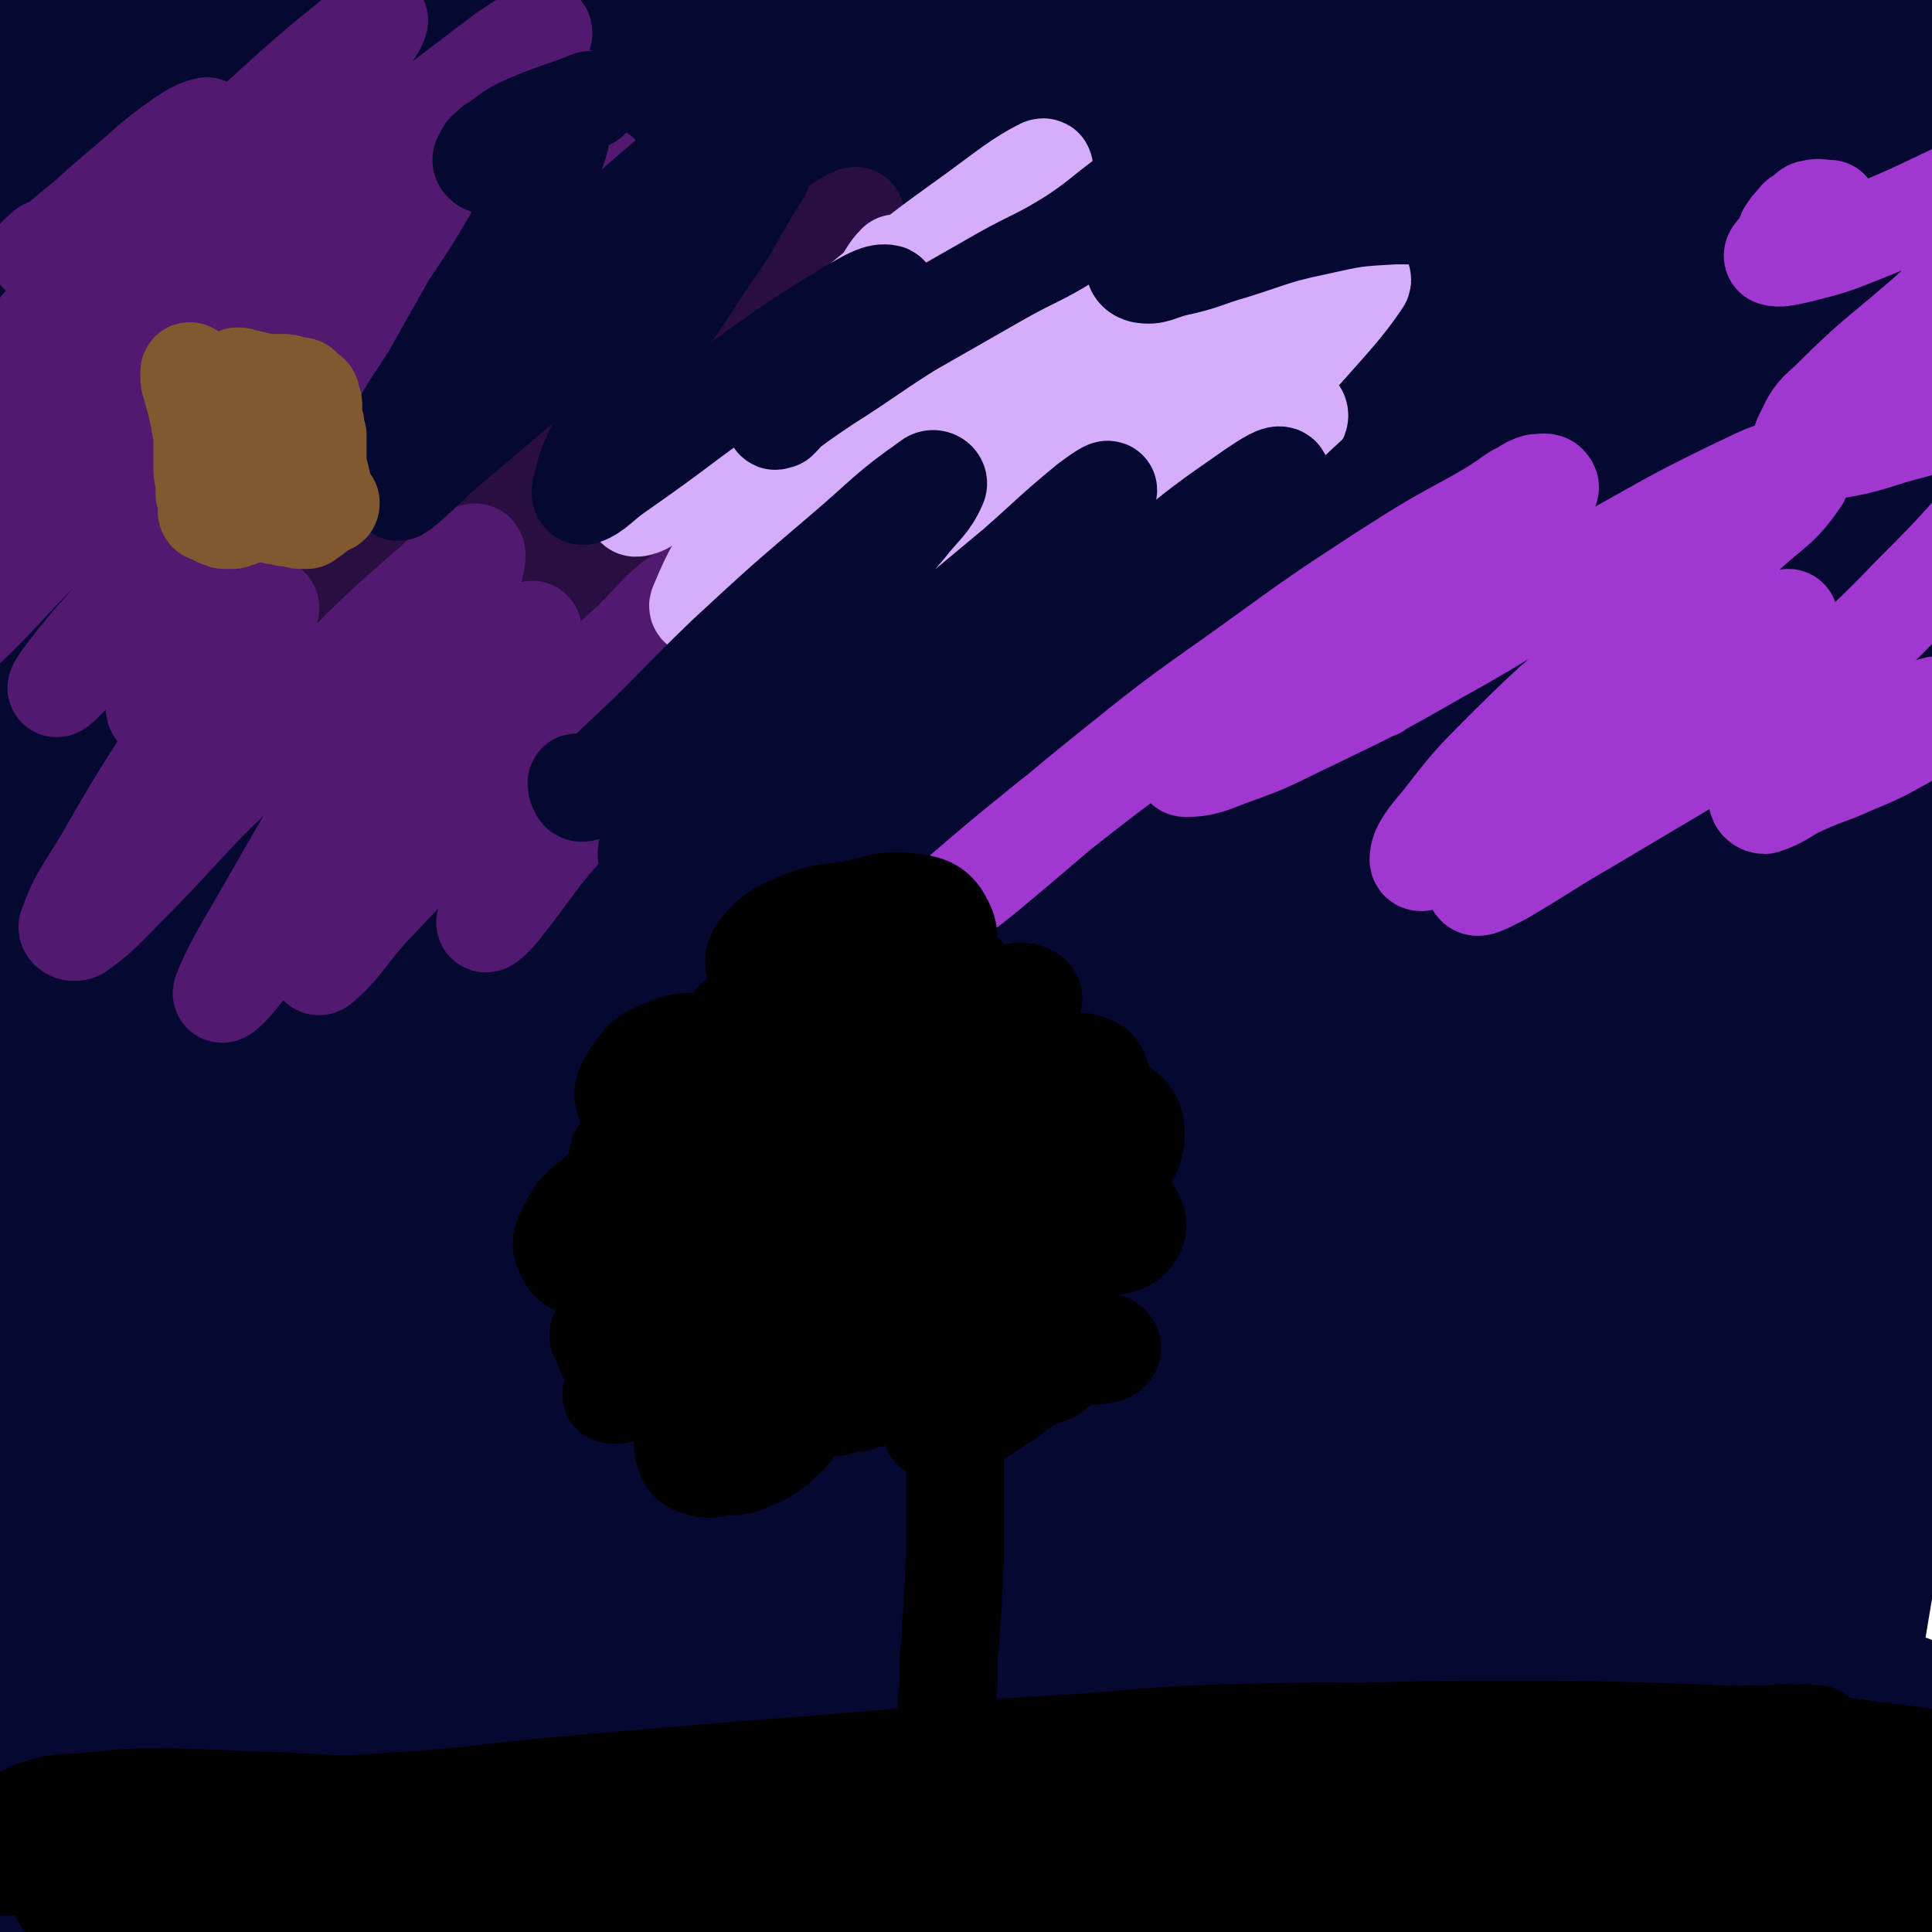 <svg viewBox='0 0 888 888' version='1.1' xmlns='http://www.w3.org/2000/svg' xmlns:xlink='http://www.w3.org/1999/xlink'><g fill='none' stroke='#050831' stroke-width='45' stroke-linecap='round' stroke-linejoin='round'><path d='M235,153c0,0 0,-1 -1,-1 -2,0 -3,1 -5,3 -6,3 -6,3 -11,7 -10,9 -10,9 -19,20 -13,14 -13,14 -25,29 -12,13 -12,13 -24,26 -11,14 -11,14 -22,28 -9,11 -9,11 -17,23 -5,7 -6,6 -10,13 -2,4 -3,6 -2,8 0,1 3,0 4,-1 17,-10 16,-11 32,-23 30,-22 30,-22 60,-45 49,-37 49,-38 99,-74 40,-30 41,-30 83,-58 26,-18 26,-18 53,-34 17,-10 17,-11 34,-19 3,-1 8,-1 7,1 -12,13 -17,15 -33,30 -53,46 -54,45 -105,91 -50,45 -50,44 -98,91 -37,37 -36,38 -71,76 -23,24 -23,24 -45,48 -13,15 -12,16 -25,31 -4,4 -4,4 -9,9 0,1 -1,1 -1,2 0,0 1,-1 1,-2 17,-14 17,-14 34,-29 38,-31 38,-32 76,-63 51,-42 51,-43 103,-84 30,-24 30,-24 61,-47 19,-16 19,-16 38,-31 13,-10 13,-10 25,-21 8,-6 8,-6 14,-13 2,-1 4,-4 2,-3 -12,7 -15,10 -29,20 -36,24 -38,22 -72,48 -64,50 -66,49 -126,105 -61,58 -65,56 -116,123 -65,86 -74,98 -116,182 -4,10 16,14 24,6 120,-115 112,-130 233,-250 65,-66 66,-67 139,-123 113,-85 116,-81 233,-160 9,-6 19,-13 21,-9 2,4 -3,15 -13,24 -46,39 -50,36 -100,72 -59,42 -61,39 -118,84 -74,58 -76,57 -145,121 -59,55 -61,54 -113,117 -67,81 -65,83 -124,171 -8,12 -17,32 -10,27 28,-21 40,-40 79,-80 50,-51 49,-52 101,-101 64,-62 64,-62 130,-121 59,-53 60,-53 121,-104 60,-50 60,-49 122,-98 46,-38 47,-37 93,-74 24,-19 24,-18 47,-37 8,-7 14,-12 16,-14 1,-1 -5,5 -10,9 -16,13 -16,14 -32,26 -52,39 -54,37 -105,77 -56,44 -56,44 -109,91 -57,51 -59,50 -111,107 -46,50 -43,52 -84,106 -39,51 -43,49 -75,105 -30,51 -27,53 -49,108 -2,5 -3,13 0,12 12,-7 16,-14 30,-29 36,-39 36,-39 72,-78 52,-59 51,-60 104,-118 62,-67 62,-67 126,-131 56,-56 56,-57 114,-110 71,-64 72,-62 145,-123 3,-3 9,-8 7,-6 -5,5 -10,11 -21,20 -31,25 -31,24 -63,48 -57,42 -60,38 -115,84 -70,59 -69,60 -133,125 -69,70 -71,69 -131,146 -45,58 -44,60 -80,123 -29,50 -42,78 -51,105 -3,10 15,-14 27,-30 46,-60 45,-60 88,-121 49,-68 45,-71 96,-137 54,-69 53,-70 114,-132 107,-110 108,-111 222,-213 17,-15 26,-20 41,-21 6,-1 6,11 1,18 -29,37 -34,36 -69,70 -49,49 -51,46 -99,96 -53,54 -53,54 -101,110 -47,54 -48,53 -90,111 -27,37 -26,39 -48,79 -15,27 -15,27 -26,55 -4,9 -4,14 -2,19 1,3 5,-1 9,-5 28,-32 28,-32 54,-67 42,-57 41,-57 82,-115 44,-61 43,-62 86,-123 47,-66 48,-66 96,-132 21,-28 30,-30 41,-57 3,-7 -7,-15 -13,-11 -33,20 -34,29 -66,58 -77,72 -81,68 -152,145 -71,75 -75,74 -132,160 -50,76 -64,122 -82,164 -7,14 17,-26 33,-53 37,-66 33,-69 72,-134 48,-81 47,-82 101,-158 43,-61 45,-59 93,-116 32,-39 46,-52 65,-77 5,-5 -8,8 -16,16 -28,27 -28,27 -55,55 -52,56 -54,55 -103,114 -47,56 -47,57 -89,117 -39,57 -39,57 -74,117 -33,56 -34,57 -62,116 -14,31 -15,37 -24,65 0,2 4,-2 6,-6 14,-32 13,-32 26,-66 22,-59 21,-60 43,-119 21,-61 20,-61 43,-121 19,-49 19,-49 41,-98 17,-37 17,-37 35,-74 14,-26 13,-27 29,-51 3,-5 9,-10 9,-8 0,3 -6,8 -11,16 -9,15 -8,16 -18,30 -29,44 -30,44 -59,88 -34,51 -34,51 -67,103 -30,47 -29,48 -60,95 -17,27 -18,26 -35,53 -18,28 -16,29 -35,57 -8,12 -10,20 -18,24 -3,1 -3,-7 -4,-15 -3,-16 -5,-16 -4,-32 0,-38 1,-38 5,-76 7,-55 7,-56 17,-110 11,-63 11,-63 26,-124 12,-52 15,-51 29,-102 9,-34 10,-34 17,-67 4,-20 5,-24 5,-40 0,-3 -3,0 -5,3 -4,7 -3,8 -6,16 -10,34 -10,34 -19,68 -15,53 -17,53 -29,107 -14,62 -15,62 -24,125 -7,57 -5,57 -8,115 -3,42 -3,42 -4,84 -1,30 0,30 -2,59 -1,8 -1,11 -5,16 -2,2 -6,1 -8,-1 -6,-9 -6,-11 -10,-22 -15,-55 -16,-55 -27,-111 -14,-68 -16,-68 -21,-137 -5,-71 -1,-71 1,-142 1,-47 2,-47 6,-94 2,-26 3,-26 6,-52 2,-13 2,-13 5,-26 0,-1 1,-2 1,-3 0,0 0,2 0,3 0,17 0,17 0,34 -1,35 0,35 -2,69 -3,53 -4,53 -6,106 -3,39 -3,39 -4,79 -1,31 -1,31 0,61 0,13 1,13 2,27 0,6 1,9 1,13 0,1 0,-2 0,-4 -2,-29 -3,-29 -4,-59 -3,-51 -4,-51 -5,-102 -2,-62 -1,-62 0,-124 1,-43 1,-43 5,-85 2,-23 2,-23 7,-46 2,-10 1,-13 5,-20 1,-1 5,0 6,3 4,11 4,13 6,26 5,52 5,53 8,105 4,66 3,66 6,132 4,68 3,68 7,136 2,46 2,46 5,91 2,24 4,25 4,49 0,2 -3,3 -4,2 -5,-15 -5,-17 -8,-34 -9,-50 -12,-50 -16,-101 -7,-90 -7,-90 -6,-180 0,-69 0,-70 8,-139 6,-42 9,-52 20,-84 1,-5 3,5 4,11 2,32 1,33 1,65 -2,64 -2,64 -5,127 -5,85 -8,85 -11,169 -2,51 0,51 1,103 1,21 2,27 2,42 0,2 -1,-4 -1,-8 -2,-39 -3,-39 -4,-78 -1,-79 -5,-79 1,-158 6,-88 10,-88 22,-176 7,-47 8,-47 17,-94 2,-12 3,-20 5,-25 1,-2 0,6 -1,12 -3,30 -2,30 -6,59 -8,69 -10,69 -17,137 -8,71 -8,71 -12,142 -5,68 -6,68 -6,136 -1,26 1,26 3,52 2,11 3,20 5,21 1,1 0,-8 0,-16 2,-58 1,-59 3,-117 3,-76 1,-76 8,-152 7,-73 8,-73 21,-146 7,-45 9,-45 19,-89 5,-25 7,-37 12,-49 2,-4 2,9 3,18 1,19 1,19 0,38 -2,46 -2,46 -7,92 -7,73 -10,73 -18,146 -7,62 -6,63 -11,125 -2,24 -1,24 -3,48 -1,11 -2,19 -4,23 -2,2 -3,-5 -3,-11 -4,-45 -6,-45 -5,-90 2,-69 1,-69 10,-137 10,-73 11,-73 27,-144 7,-29 9,-29 18,-57 5,-16 6,-26 11,-31 3,-2 3,8 4,17 1,22 1,22 0,45 -3,48 -3,48 -9,96 -10,75 -13,74 -22,150 -9,75 -10,75 -15,151 -3,52 -2,52 -1,104 0,20 3,44 4,40 2,-7 1,-31 3,-62 7,-92 4,-92 16,-184 12,-91 12,-91 32,-181 18,-77 30,-124 44,-152 6,-12 0,35 -5,70 -9,63 -12,63 -23,126 -12,74 -13,74 -23,148 -9,67 -9,67 -14,134 -2,27 -1,58 0,55 0,-4 0,-35 3,-69 8,-79 5,-79 19,-157 16,-90 19,-90 40,-179 18,-73 18,-73 40,-145 2,-7 8,-18 8,-12 -4,27 -7,39 -16,77 -23,93 -27,92 -48,186 -17,79 -17,79 -29,159 -10,71 -9,71 -16,142 -2,30 -1,39 -1,60 0,4 1,-5 1,-10 1,-46 -2,-47 1,-92 6,-98 4,-98 18,-195 12,-75 13,-75 33,-148 20,-74 26,-91 48,-146 3,-8 4,10 2,20 -11,84 -12,84 -27,168 -12,71 -15,71 -28,142 -10,61 -11,61 -18,122 -5,45 -7,79 -6,91 0,7 4,-27 8,-53 12,-70 6,-71 25,-139 23,-86 27,-85 58,-168 26,-72 23,-74 56,-144 11,-24 26,-42 32,-42 5,0 -2,22 -9,42 -24,74 -27,74 -52,148 -28,83 -30,83 -55,167 -22,72 -23,72 -40,146 -9,40 -7,41 -13,82 -1,13 -3,29 -3,27 1,-4 3,-19 7,-38 17,-80 15,-81 36,-161 22,-86 22,-86 51,-171 28,-80 29,-80 63,-157 38,-85 45,-94 82,-167 3,-5 -1,6 -3,12 -29,74 -31,74 -60,148 -33,85 -36,84 -65,170 -26,77 -26,77 -45,155 -20,83 -16,84 -32,168 -1,3 -1,8 0,5 24,-114 17,-121 49,-238 25,-90 24,-92 65,-176 50,-103 56,-106 116,-199 3,-4 10,1 9,6 -12,66 -14,69 -34,137 -27,86 -33,84 -60,171 -23,75 -22,76 -40,153 -9,40 -8,41 -13,82 -1,13 -1,27 2,27 3,-1 5,-14 9,-29 15,-57 10,-59 27,-115 30,-96 30,-97 67,-190 28,-68 30,-67 62,-133 14,-30 14,-30 30,-58 3,-4 8,-10 7,-7 -6,19 -9,26 -19,50 -26,61 -29,59 -54,120 -32,76 -33,76 -61,154 -26,72 -24,73 -46,147 -9,32 -15,55 -17,65 -2,6 4,-16 9,-33 17,-61 16,-61 35,-122 25,-80 21,-81 52,-158 28,-71 33,-69 68,-136 15,-31 16,-31 32,-60 8,-14 17,-33 17,-28 1,8 -6,27 -14,53 -16,48 -17,48 -34,95 -26,76 -28,75 -53,151 -21,64 -20,64 -39,128 -9,31 -8,31 -16,62 -3,11 -5,20 -6,21 0,1 1,-9 3,-18 8,-41 5,-42 17,-82 27,-88 28,-88 62,-173 31,-79 28,-81 67,-155 39,-73 42,-74 88,-141 3,-3 10,-3 10,0 0,17 -4,21 -10,40 -14,45 -14,45 -30,89 -26,68 -29,67 -55,136 -22,60 -21,60 -42,121 -14,40 -15,39 -27,80 -10,29 -13,37 -17,59 -1,4 5,-3 7,-7 4,-9 1,-11 6,-20 22,-51 22,-51 47,-102 36,-72 36,-72 74,-143 35,-65 34,-66 72,-129 10,-17 11,-18 24,-32 2,-2 7,-4 7,-2 -5,18 -8,22 -18,42 -38,77 -40,76 -78,153 -46,95 -52,93 -90,191 -37,94 -39,95 -61,194 -17,77 -25,177 -19,157 11,-32 20,-132 52,-261 24,-102 21,-104 60,-200 46,-114 51,-115 110,-222 4,-8 19,-14 17,-7 -16,57 -24,69 -52,136 -24,59 -27,58 -53,116 -27,59 -29,58 -52,118 -16,42 -14,43 -26,86 -11,37 -12,36 -21,74 -3,14 -2,15 -3,29 0,2 1,4 1,3 3,-6 3,-9 5,-17 8,-34 6,-35 16,-68 24,-77 24,-77 54,-152 28,-71 28,-71 62,-139 34,-67 36,-66 75,-130 20,-34 20,-36 43,-66 4,-4 13,-8 12,-3 -7,26 -13,32 -29,63 -35,65 -39,63 -72,129 -39,79 -39,79 -73,160 -31,74 -33,73 -57,149 -20,60 -18,61 -31,122 -7,32 -9,39 -10,65 -1,3 4,-3 6,-7 10,-35 8,-36 16,-72 17,-69 15,-69 35,-137 24,-80 23,-81 54,-158 29,-71 32,-70 67,-139 30,-60 29,-61 63,-119 14,-24 17,-22 33,-43 6,-8 9,-15 12,-16 2,0 1,7 -1,13 -12,30 -12,30 -26,59 -26,55 -27,55 -54,110 -32,66 -35,65 -64,132 -32,75 -30,76 -56,153 -21,61 -22,61 -37,123 -10,41 -12,65 -13,84 0,7 6,-16 11,-32 16,-55 14,-56 31,-111 28,-85 26,-86 59,-168 34,-85 33,-85 76,-166 30,-58 32,-57 70,-111 30,-43 46,-64 65,-82 7,-7 -5,16 -13,32 -13,31 -14,31 -29,61 -28,56 -30,55 -57,111 -36,71 -37,71 -68,143 -25,56 -24,56 -44,114 -15,43 -14,44 -27,88 -6,22 -6,24 -10,45 0,2 3,3 4,1 6,-23 4,-25 11,-49 16,-56 15,-57 33,-112 23,-69 22,-70 49,-137 30,-73 31,-73 67,-144 29,-58 29,-58 62,-113 10,-18 12,-17 24,-33 0,0 0,1 0,1 -5,12 -5,13 -11,25 -27,48 -29,47 -55,95 -35,66 -37,65 -68,133 -35,76 -37,76 -64,155 -23,71 -21,72 -36,146 -11,53 -9,54 -14,108 -2,22 -4,38 0,44 2,4 8,-11 12,-23 10,-39 7,-39 15,-78 15,-69 12,-70 31,-137 19,-72 21,-71 46,-141 27,-76 25,-77 59,-150 26,-55 28,-55 60,-106 18,-30 20,-29 41,-57 9,-12 13,-19 20,-23 3,-1 2,6 0,12 -3,14 -3,14 -9,28 -17,37 -16,38 -36,73 -34,64 -37,62 -72,126 -33,62 -34,62 -63,127 -27,60 -29,60 -50,123 -25,74 -23,78 -42,150 0,2 3,0 4,-2 5,-14 5,-14 8,-29 12,-46 9,-46 22,-91 20,-69 19,-70 44,-137 27,-70 27,-70 61,-137 34,-69 33,-70 74,-134 23,-37 26,-35 54,-68 20,-24 20,-24 42,-46 6,-6 13,-12 14,-9 0,7 -6,15 -13,28 -17,33 -17,34 -34,66 -36,65 -38,64 -73,130 -34,63 -34,63 -64,129 -26,57 -28,57 -48,117 -25,73 -23,74 -43,149 -2,7 -2,18 0,15 3,-9 5,-19 10,-38 15,-46 14,-47 30,-93 23,-67 19,-69 48,-133 32,-72 36,-71 75,-140 33,-58 30,-60 68,-114 19,-28 28,-35 46,-50 3,-4 0,7 -2,13 -18,39 -19,38 -39,76 -34,65 -35,64 -68,129 -37,74 -40,73 -72,149 -32,76 -31,77 -55,155 -15,46 -12,47 -22,95 -2,8 -4,21 -2,17 6,-9 10,-22 17,-45 18,-60 15,-61 34,-120 23,-74 21,-75 49,-147 28,-73 28,-74 63,-143 27,-53 27,-53 60,-102 14,-20 27,-35 34,-36 4,0 -4,17 -11,33 -31,62 -34,61 -65,123 -32,64 -32,64 -60,129 -18,41 -17,41 -31,83 -9,27 -9,27 -16,54 -1,4 0,10 1,8 5,-11 5,-17 12,-33 16,-43 15,-43 34,-85 25,-58 24,-59 53,-116 27,-55 29,-54 59,-108 18,-32 19,-31 38,-62 13,-21 22,-38 26,-42 3,-2 -5,15 -12,29 -12,24 -12,24 -25,48 -36,64 -38,63 -72,128 -35,69 -37,68 -67,139 -23,56 -23,56 -39,114 -9,31 -13,61 -10,63 3,2 11,-27 22,-55 23,-61 22,-61 47,-122 28,-68 27,-69 59,-136 32,-66 31,-67 67,-130 17,-29 19,-28 40,-55 7,-10 14,-20 15,-18 2,2 -4,14 -10,27 -16,37 -16,37 -34,74 -33,66 -37,64 -68,131 -33,70 -33,71 -61,143 -20,51 -21,51 -36,104 -9,29 -12,52 -11,59 0,5 6,-17 13,-34 18,-52 17,-53 37,-104 28,-70 27,-70 58,-138 27,-60 28,-59 58,-117 14,-28 15,-28 31,-55 7,-11 16,-29 14,-22 -8,22 -17,40 -35,79 -28,61 -29,60 -58,121 -31,67 -33,66 -61,135 -17,41 -13,43 -28,85 -9,25 -18,51 -18,50 -1,-2 8,-28 16,-56 19,-58 15,-59 38,-115 26,-62 29,-61 60,-120 24,-45 24,-46 50,-89 14,-22 16,-29 32,-41 4,-3 9,5 7,12 -3,20 -8,21 -17,41 -28,61 -30,60 -58,121 -24,53 -24,53 -46,107 -20,48 -22,48 -38,97 -4,15 -2,16 -3,32 0,3 -1,8 0,6 5,-10 5,-15 11,-29 11,-29 10,-29 22,-57 16,-37 16,-37 33,-73 14,-29 14,-29 29,-58 10,-22 10,-22 22,-43 7,-13 7,-14 15,-25 1,-1 2,1 1,2 0,7 -1,7 -3,14 -6,18 -7,18 -14,36 -16,41 -16,41 -31,81 -14,36 -15,35 -27,71 -7,23 -7,23 -13,47 -2,12 -4,13 -4,24 0,1 3,2 4,0 8,-14 7,-15 14,-31 11,-24 11,-24 22,-48 13,-30 13,-30 27,-60 11,-23 11,-22 23,-45 7,-13 6,-14 14,-26 1,-2 4,-3 4,-1 -2,9 -5,11 -10,23 -7,18 -7,18 -14,37 -10,23 -10,23 -19,47 -6,17 -6,17 -13,35 -3,6 -4,9 -6,13 -1,1 0,-1 1,-3 1,-3 0,-3 1,-6 4,-11 5,-11 8,-22 5,-21 6,-21 8,-42 3,-20 3,-20 3,-41 0,-14 -1,-14 -3,-29 -3,-17 -4,-17 -7,-34 -3,-18 -3,-18 -7,-35 -4,-19 -5,-18 -8,-37 -4,-18 -4,-18 -6,-37 -3,-20 -4,-20 -5,-40 -1,-22 0,-22 1,-43 1,-24 1,-24 5,-47 3,-22 4,-22 9,-45 5,-20 6,-20 12,-41 5,-18 4,-18 9,-35 5,-18 5,-18 11,-34 6,-16 7,-16 13,-32 6,-13 8,-13 12,-26 1,-5 0,-7 -2,-12 -1,-2 -3,-3 -5,-2 -6,1 -6,4 -12,7 -16,8 -15,9 -32,16 -24,11 -25,10 -50,19 -36,14 -36,14 -71,29 -36,15 -36,15 -72,31 -33,16 -34,15 -66,32 -21,12 -21,13 -41,26 -11,8 -11,7 -21,16 -3,3 -7,6 -5,7 2,0 6,-3 12,-6 12,-5 12,-6 24,-11 30,-11 30,-11 60,-22 42,-15 42,-15 84,-30 41,-14 41,-14 81,-28 34,-13 34,-13 68,-25 25,-10 26,-8 50,-19 8,-4 17,-9 15,-10 -3,-2 -12,3 -24,5 -32,4 -32,4 -63,7 -86,6 -86,3 -171,9 -89,7 -90,5 -178,17 -80,11 -80,13 -159,28 -71,15 -70,17 -141,32 -52,11 -67,17 -104,20 -7,0 8,-8 16,-14 19,-15 17,-19 39,-29 57,-27 58,-28 118,-47 68,-21 69,-20 138,-34 71,-14 71,-15 143,-23 45,-5 45,-1 90,-3 32,-2 32,-2 64,-3 9,-1 10,0 19,-2 1,0 3,-1 2,-2 -3,-1 -5,0 -9,0 -14,1 -14,3 -27,4 -32,0 -32,-1 -64,-3 -60,-2 -60,-5 -120,-6 -74,-1 -74,-1 -148,3 -75,4 -75,4 -149,13 -72,9 -72,8 -142,24 -72,16 -72,21 -141,42 -1,0 0,0 1,0 11,-2 11,-3 22,-5 37,-9 37,-10 74,-16 77,-13 77,-13 154,-23 78,-10 78,-11 156,-18 89,-7 89,-10 178,-10 163,0 163,-1 326,10 61,3 104,11 122,18 10,3 -33,3 -66,1 -57,-5 -56,-8 -113,-15 -69,-9 -69,-10 -139,-18 -61,-7 -61,-8 -123,-13 -65,-5 -65,-8 -130,-8 -113,1 -113,2 -226,11 -29,2 -29,6 -58,13 -16,4 -31,7 -33,8 -1,0 13,-4 26,-6 37,-5 37,-5 74,-9 64,-7 64,-8 128,-14 81,-7 81,-7 161,-13 82,-6 82,-8 163,-11 65,-2 65,-1 129,0 71,0 71,1 143,2 1,0 3,-1 3,-1 0,0 -2,0 -3,1 -9,0 -9,1 -17,1 -59,-1 -59,-1 -117,-2 -81,-1 -81,-1 -162,-1 -92,0 -92,-3 -184,0 -84,3 -85,0 -168,11 -123,16 -123,21 -245,44 -35,6 -38,11 -70,16 -3,0 -3,-6 0,-7 25,-9 27,-9 55,-14 66,-11 66,-10 132,-20 72,-10 72,-11 144,-18 85,-8 85,-8 170,-12 74,-3 74,-1 147,0 123,0 123,2 246,3 21,0 22,0 42,-3 6,-1 12,-4 10,-5 -4,-2 -11,0 -22,0 -34,-1 -34,-1 -67,-2 -58,-3 -58,-4 -116,-5 -56,-2 -56,-1 -113,-1 -70,0 -70,0 -140,0 -63,0 -63,0 -127,1 -67,1 -67,1 -134,4 -48,3 -48,1 -95,8 -35,4 -35,6 -70,14 -33,8 -33,7 -65,17 -14,4 -14,5 -27,11 -6,2 -11,5 -12,6 -1,1 4,-2 9,-3 13,-2 13,-2 26,-4 28,-4 28,-5 56,-7 56,-6 56,-6 113,-9 53,-3 53,-3 107,-4 55,0 55,0 110,2 64,2 64,2 128,6 57,4 57,5 114,9 39,3 40,2 78,5 33,3 33,4 65,8 13,2 21,2 26,4 2,0 -6,0 -12,0 -16,-1 -16,-1 -32,-2 -57,-6 -57,-7 -114,-13 -65,-6 -65,-7 -131,-12 -70,-4 -70,-5 -139,-6 -71,-1 -71,-2 -142,2 -91,6 -91,8 -183,17 -19,2 -19,3 -38,7 -3,0 -7,3 -5,3 12,1 17,-1 33,0 42,1 42,1 84,2 66,2 66,3 131,3 82,1 82,-1 164,-2 88,-1 88,-2 176,-1 81,1 81,-1 162,4 98,7 98,10 195,21 9,1 19,3 17,4 -3,2 -14,2 -28,2 -49,0 -49,-4 -98,-3 -89,1 -89,0 -179,5 -90,5 -91,4 -181,16 -80,10 -80,9 -159,28 -94,23 -101,29 -186,54 -3,1 5,0 9,-1 35,-11 35,-13 71,-24 82,-25 81,-29 165,-47 98,-22 98,-20 198,-34 111,-14 111,-20 222,-22 118,-2 119,5 237,14 3,1 8,4 5,4 -117,5 -123,-2 -244,6 -101,6 -102,6 -202,22 -86,15 -86,16 -169,39 -82,23 -102,34 -162,55 -9,3 12,-3 24,-7 41,-12 40,-14 81,-24 93,-25 93,-27 187,-45 82,-17 82,-18 166,-26 86,-8 87,-8 173,-7 86,1 97,5 170,12 6,0 -6,1 -12,2 -25,1 -25,1 -50,0 -61,-1 -61,-4 -122,-4 -56,0 -56,1 -113,4 -29,1 -29,2 -57,3 -9,1 -16,2 -19,0 -1,-2 5,-6 10,-9 24,-12 24,-14 50,-21 57,-16 58,-14 117,-25 41,-7 41,-6 83,-11 35,-5 39,-3 70,-8 2,0 -1,-2 -3,-2 -7,-1 -7,1 -14,1 -29,-1 -29,-2 -58,-3 -63,-1 -63,-5 -126,-1 -31,1 -31,4 -61,10 -16,4 -16,4 -31,9 -2,0 -3,3 -2,3 7,-2 9,-4 18,-6 35,-5 35,-5 71,-7 41,-2 41,-2 82,-1 33,0 33,0 66,3 27,2 39,3 54,8 4,1 -8,3 -16,5 -18,3 -18,3 -36,5 -26,2 -26,1 -52,4 -23,2 -23,2 -47,5 -12,2 -17,2 -24,5 -2,2 2,4 6,5 12,4 13,3 25,5 23,4 23,5 47,8 28,4 28,4 57,7 20,1 20,3 39,2 4,-1 10,-4 7,-5 -22,-6 -29,-5 -58,-10 -50,-8 -50,-10 -101,-15 -42,-4 -43,-3 -85,-3 -30,0 -30,0 -60,3 -16,2 -25,4 -33,6 -3,1 6,2 12,2 21,0 21,-1 42,-1 48,0 48,0 95,2 39,2 39,2 78,6 29,2 29,2 58,6 16,2 20,0 31,6 3,1 1,5 -1,8 -4,5 -6,4 -12,8 -11,8 -11,8 -23,15 -15,8 -16,7 -30,17 -15,9 -17,8 -28,21 -8,8 -9,9 -12,20 -2,9 -2,11 1,19 5,11 8,10 17,18 9,9 10,8 20,15 8,7 9,6 16,14 3,3 2,4 4,8 1,2 1,4 2,4 0,0 0,-1 0,-2 -1,-6 -1,-6 -1,-12 0,-8 0,-8 1,-16 1,-18 1,-18 4,-35 3,-18 4,-18 9,-35 4,-14 4,-15 10,-28 3,-5 4,-5 9,-9 2,-2 3,-3 5,-2 1,1 0,3 0,6 1,8 0,8 0,17 0,13 1,13 0,26 -1,23 -1,23 -3,47 -2,27 -2,27 -4,54 -3,29 -3,29 -5,58 -1,25 -2,25 -3,51 -1,22 -1,22 -2,44 0,19 0,19 1,38 0,12 0,12 0,23 0,6 0,7 0,13 0,0 0,-1 0,-1 -1,-3 -1,-3 -1,-6 -1,-5 -2,-5 -3,-10 -4,-13 -4,-13 -8,-26 -5,-18 -5,-18 -9,-37 -5,-21 -5,-22 -7,-44 -2,-24 -2,-24 -1,-48 1,-21 2,-21 4,-42 1,-15 1,-15 2,-30 1,-9 2,-9 1,-17 -1,-6 -1,-6 -3,-12 -1,-2 -1,-3 -2,-4 0,-1 -1,-1 -1,0 -1,0 0,0 0,1 2,6 2,6 5,12 6,16 6,16 12,31 10,29 13,28 20,57 9,36 7,36 12,73 4,33 4,34 4,67 0,35 -1,35 -4,69 -3,33 -4,33 -9,65 -4,31 -4,31 -10,62 -5,28 -5,27 -10,55 -4,24 -4,24 -8,48 -3,19 -3,19 -5,38 -1,16 0,16 0,31 -1,11 -1,11 0,22 0,6 0,7 2,13 0,0 1,0 1,0 1,-1 1,-1 2,-2 2,-2 2,-2 3,-4 3,-4 3,-4 5,-9 3,-7 4,-7 7,-15 5,-12 5,-11 8,-24 4,-12 4,-12 5,-24 0,-10 2,-13 -3,-19 -4,-6 -7,-5 -16,-7 -9,-2 -9,-2 -18,-2 -9,0 -9,1 -18,2 -9,1 -9,1 -18,2 -15,1 -15,0 -30,1 -23,1 -23,0 -46,2 -25,2 -25,2 -49,6 -27,5 -27,6 -53,11 -31,6 -31,7 -62,13 -23,4 -23,5 -46,7 -25,3 -25,2 -50,4 -30,3 -30,4 -60,5 -29,2 -29,1 -57,2 -26,1 -26,0 -52,1 -25,1 -25,2 -51,1 -24,0 -25,1 -49,-3 -24,-4 -25,-4 -47,-13 -24,-10 -24,-12 -46,-26 -23,-14 -23,-14 -45,-30 -22,-15 -21,-16 -43,-30 -18,-12 -19,-11 -38,-20 -13,-7 -13,-7 -26,-12 -3,-1 -4,-1 -6,-1 -1,0 -1,1 0,2 4,1 4,1 8,2 10,1 10,2 20,2 15,-1 16,-1 31,-4 20,-4 21,-3 41,-11 24,-10 24,-10 46,-24 18,-12 19,-12 34,-28 13,-13 14,-13 22,-29 3,-6 2,-8 0,-15 0,-3 -3,-5 -5,-3 -7,4 -7,7 -13,15 -13,21 -13,22 -25,43 -26,45 -26,44 -50,90 -27,49 -25,50 -51,100 -13,25 -12,26 -28,50 -6,10 -8,13 -18,16 -6,2 -7,-3 -15,-5 -7,-2 -9,2 -14,-2 -8,-7 -9,-9 -11,-20 -4,-30 -3,-31 -1,-62 2,-43 2,-43 10,-86 7,-40 8,-40 18,-80 9,-34 9,-34 21,-67 8,-23 8,-25 20,-45 3,-5 7,-8 11,-7 3,2 3,6 3,12 0,16 -1,16 -4,32 -7,39 -8,39 -15,78 -7,42 -7,42 -13,84 -5,42 -7,42 -10,83 -2,26 0,27 0,53 0,13 -1,13 1,26 0,2 1,2 3,2 2,0 3,-1 5,-3 2,-2 3,-2 4,-5 3,-14 2,-15 3,-30 3,-25 3,-25 6,-51 3,-33 2,-33 7,-67 4,-31 4,-31 11,-62 4,-21 5,-21 11,-41 2,-9 4,-17 6,-16 1,0 0,9 0,17 -1,19 -1,19 -2,38 -3,46 -3,46 -6,92 -3,49 -3,49 -5,99 -1,16 -4,22 -1,33 0,3 4,-2 7,-5 5,-5 6,-5 7,-12 6,-27 4,-28 8,-55 4,-37 3,-37 7,-73 3,-35 2,-35 6,-70 2,-18 1,-18 5,-36 1,-8 2,-12 4,-15 1,-2 2,2 2,6 -1,17 -3,17 -4,34 -2,27 -2,27 -4,54 -4,42 -4,42 -8,85 -3,32 -3,32 -5,64 -1,12 -4,17 -2,24 0,2 2,-3 4,-6 2,-2 4,-1 5,-4 6,-16 5,-17 8,-35 11,-59 9,-59 19,-117 8,-47 9,-47 18,-93 5,-28 5,-28 11,-56 0,-1 1,-4 1,-3 -1,5 -2,8 -4,15 -6,28 -7,28 -12,56 -14,69 -14,69 -25,138 -7,44 -7,58 -10,88 '/><path d='M103,879c0,0 -1,-1 -1,-1 1,-15 1,-15 3,-30 5,-49 3,-50 10,-99 8,-51 9,-51 20,-102 6,-29 6,-29 15,-56 2,-6 5,-11 7,-9 2,3 0,9 -1,18 -1,16 -1,16 -4,32 -5,28 -6,28 -10,57 -7,48 -7,48 -13,96 -7,57 -8,71 -13,115 '/><path d='M95,882c0,0 -1,-1 -1,-1 -1,-3 0,-3 0,-6 -1,-30 -1,-30 -2,-59 0,-27 0,-27 -2,-55 -1,-16 -2,-27 -4,-32 -1,-3 -1,8 -2,15 -2,13 -2,13 -4,26 -3,27 -3,27 -6,53 -3,25 -3,25 -6,49 -1,13 -3,17 -2,25 1,3 3,-3 6,-4 2,-1 3,1 5,0 4,-1 5,0 7,-3 6,-12 6,-13 10,-27 8,-24 7,-24 13,-48 6,-28 5,-28 11,-55 3,-15 2,-16 6,-31 1,-6 3,-10 4,-11 1,-1 0,3 0,7 -2,16 -3,16 -4,32 -2,23 -2,23 -4,46 -2,28 -2,28 -3,56 0,16 -1,17 1,32 0,2 1,3 3,3 2,1 3,1 5,-1 5,-4 6,-4 9,-10 8,-17 8,-17 13,-35 11,-34 10,-35 20,-70 7,-27 6,-27 13,-55 4,-15 6,-25 8,-31 1,-2 -1,7 -2,14 -3,17 -2,17 -6,35 -5,26 -6,26 -11,53 -5,28 -4,28 -9,55 -5,22 -6,22 -12,44 '/><path d='M228,659c0,0 -1,-2 -1,-1 0,3 1,4 2,8 1,6 2,6 3,12 1,6 2,6 1,12 0,6 -1,6 -2,11 -3,10 -3,10 -6,19 -4,18 -5,18 -8,37 -5,21 -4,21 -8,42 -3,23 -3,23 -7,46 -3,18 -3,18 -7,36 -2,8 -2,12 -5,17 -1,1 -3,-3 -3,-5 0,0 1,0 2,0 1,0 1,1 2,0 3,-5 3,-5 5,-10 6,-18 6,-18 10,-36 7,-31 7,-31 13,-63 6,-28 5,-28 10,-56 4,-23 3,-23 9,-45 3,-14 3,-14 8,-27 2,-7 2,-8 5,-14 1,-2 3,-3 3,-2 2,4 1,6 1,12 0,11 -1,11 -2,21 -1,19 -1,19 -4,39 -4,32 -5,32 -10,65 -5,31 -5,31 -10,63 -4,24 -4,24 -9,48 -1,3 -3,3 -3,5 0,0 1,0 2,0 1,0 2,2 3,0 4,-10 3,-12 6,-24 5,-25 5,-25 10,-51 8,-38 7,-38 15,-76 7,-32 7,-32 15,-64 5,-23 4,-23 10,-45 1,-5 2,-8 5,-9 1,0 2,3 3,7 1,11 1,11 0,23 -2,24 -3,24 -5,49 -4,32 -4,32 -8,63 -5,37 -5,37 -10,74 -4,23 -6,38 -7,45 '/><path d='M266,883c0,0 -1,0 -1,-1 1,-12 2,-12 4,-25 3,-28 3,-28 6,-56 5,-42 6,-42 11,-83 4,-34 4,-34 8,-68 2,-15 1,-15 4,-29 1,-2 3,-5 5,-4 2,2 3,5 3,10 1,13 0,13 -1,25 -2,26 -3,26 -6,52 -4,33 -5,32 -9,65 -4,35 -4,35 -8,69 -3,21 -2,21 -5,42 -1,7 -3,8 -3,14 1,1 2,0 4,-1 2,-1 3,-1 4,-3 4,-7 4,-7 6,-15 5,-18 5,-18 8,-37 6,-32 6,-32 11,-64 4,-27 4,-27 8,-55 3,-19 3,-19 7,-38 2,-12 2,-12 5,-24 1,-4 2,-9 4,-8 2,1 3,5 4,11 2,9 2,9 2,18 0,16 0,16 -1,32 -2,31 -3,31 -6,61 -3,34 -3,34 -8,67 -3,27 -5,41 -6,53 '/><path d='M327,848c0,0 -1,0 -1,-1 0,-18 1,-18 2,-36 3,-37 3,-37 6,-73 4,-44 4,-44 9,-87 3,-26 3,-26 7,-51 1,-7 3,-13 4,-14 1,-1 1,5 1,11 0,11 0,11 0,22 -1,21 -2,21 -3,41 -3,40 -3,40 -6,79 -3,38 -3,38 -6,77 -3,36 -3,36 -7,73 '/><path d='M401,553c0,0 -1,-1 -1,-1 0,0 0,1 0,2 -1,4 -1,4 -2,9 -2,6 -3,6 -4,13 -3,9 -3,9 -4,18 -1,7 -1,7 -1,14 0,7 1,7 1,14 1,7 2,7 3,15 1,9 1,9 2,19 0,13 0,13 0,26 -1,16 -1,16 -1,31 0,15 -1,15 -1,29 -1,13 0,13 -1,26 -1,10 -1,10 -2,20 0,9 0,9 -1,18 0,8 -1,8 -1,16 0,11 0,11 1,22 0,9 -1,9 0,18 0,7 0,7 1,15 0,4 0,4 1,9 0,1 0,1 1,3 0,0 0,0 0,1 0,0 0,0 0,0 0,-1 -1,-1 -1,-2 -1,-3 -1,-3 -1,-7 -1,-13 -2,-13 -2,-26 -1,-24 0,-24 0,-48 0,-27 -1,-27 0,-55 1,-29 1,-29 3,-57 3,-29 3,-29 8,-58 4,-26 4,-26 9,-52 3,-17 3,-17 7,-34 2,-11 2,-11 4,-21 0,-3 0,-6 1,-5 0,3 1,7 1,13 0,9 -1,9 -1,18 -1,15 -1,15 -2,30 -2,19 -2,19 -4,39 -3,23 -2,23 -6,46 -4,23 -4,23 -8,46 -5,23 -5,23 -10,46 -5,23 -5,23 -10,46 -6,22 -5,22 -12,44 -6,16 -5,17 -12,31 -4,8 -6,10 -11,13 -1,1 0,-2 -1,-4 0,0 0,0 0,0 1,0 1,0 1,-1 4,-4 4,-3 7,-7 6,-9 6,-9 10,-19 8,-19 7,-20 14,-40 8,-21 8,-21 15,-42 8,-22 8,-22 15,-45 7,-21 6,-21 12,-42 4,-14 4,-14 8,-29 2,-5 4,-12 3,-11 -1,2 -3,9 -6,18 -7,19 -7,19 -13,38 -10,32 -10,32 -19,64 -10,36 -10,36 -20,71 -6,22 -5,22 -12,43 -1,3 -4,6 -4,6 0,1 1,-2 3,-4 1,0 1,0 2,0 5,-1 5,-1 9,-3 7,-2 7,-1 13,-4 9,-5 10,-4 17,-11 7,-7 7,-8 12,-17 6,-9 7,-8 11,-17 4,-8 3,-9 6,-16 1,-4 1,-4 3,-7 1,-1 3,-2 3,-1 0,2 -1,3 -2,6 -3,11 -3,11 -7,22 -5,14 -5,14 -11,28 -3,9 -2,9 -6,18 -1,3 -2,5 -2,6 0,0 0,-3 1,-4 2,-1 2,0 4,-2 5,-2 5,-2 9,-5 7,-6 7,-6 12,-14 7,-9 7,-10 12,-20 4,-7 5,-7 8,-14 2,-4 2,-8 4,-10 1,0 1,3 1,5 1,5 0,5 0,10 -1,8 -1,8 -2,15 -2,11 -2,11 -5,22 -1,6 -3,6 -4,12 0,0 1,0 2,0 1,-1 1,-1 2,-2 2,-4 2,-4 3,-8 5,-15 5,-15 10,-30 7,-19 7,-19 13,-38 6,-19 5,-19 12,-39 3,-7 3,-7 6,-14 1,-1 2,-2 2,-2 0,0 -1,1 -1,2 -2,11 -1,11 -3,22 -2,22 -2,22 -5,44 -4,26 -4,26 -7,52 -1,6 -2,6 -3,13 0,1 1,1 1,1 0,1 0,0 0,-1 1,-3 2,-2 3,-5 2,-9 3,-9 5,-17 4,-18 4,-18 7,-36 3,-15 3,-15 5,-29 1,-10 1,-10 2,-19 1,-3 0,-5 2,-7 1,0 2,1 2,2 1,4 2,5 1,10 -1,13 -2,13 -4,27 -3,18 -3,18 -7,37 -3,16 -3,16 -7,33 -1,3 -2,2 -3,5 0,0 0,0 1,0 0,0 0,0 0,0 3,-2 3,-2 5,-4 5,-6 5,-6 10,-13 9,-13 8,-14 17,-27 6,-10 5,-11 12,-20 3,-4 5,-8 8,-8 2,0 2,4 2,8 0,6 0,6 -1,12 -1,10 -1,10 -3,21 -2,10 -2,10 -4,21 -1,5 -2,7 -2,11 0,1 2,0 3,0 2,-1 2,-2 5,-3 4,-2 5,0 8,-3 7,-4 7,-5 11,-12 9,-12 8,-13 15,-26 5,-10 5,-11 9,-21 2,-4 2,-5 3,-8 0,0 0,1 0,1 -1,5 -1,6 -2,11 -4,11 -4,11 -8,21 -5,13 -6,14 -10,26 '/><path d='M570,885c0,0 -1,-1 -1,-1 0,-1 1,-1 1,-2 6,-12 6,-12 12,-25 7,-15 6,-15 14,-30 7,-13 7,-14 15,-26 2,-3 2,-5 5,-6 1,0 2,2 2,3 0,6 -2,6 -3,12 -4,17 -3,18 -7,35 -4,17 -5,17 -8,34 -2,8 -3,11 -4,17 0,1 1,-1 2,-3 2,-2 3,-1 4,-4 6,-8 7,-8 11,-17 8,-14 8,-14 14,-29 7,-18 6,-18 12,-37 4,-13 3,-13 7,-27 2,-7 2,-7 4,-14 0,0 0,-2 0,-1 -2,4 -2,5 -3,11 -2,7 -1,7 -3,14 -3,13 -4,13 -7,26 -5,17 -4,18 -8,36 -2,14 -2,14 -4,28 -1,7 -3,10 -3,13 0,2 3,-2 5,-4 3,-5 3,-5 5,-11 6,-15 6,-15 11,-30 6,-22 6,-22 11,-44 5,-24 4,-24 8,-48 2,-13 2,-13 5,-27 1,-4 2,-8 3,-8 0,0 -1,5 -1,10 -2,17 -2,17 -3,34 -2,24 -2,24 -5,47 -2,26 -3,26 -5,52 0,12 0,12 1,23 1,4 2,6 4,7 2,1 3,-2 5,-4 6,-6 6,-5 11,-12 7,-10 6,-11 12,-22 7,-16 7,-16 13,-33 6,-21 5,-21 11,-42 4,-14 4,-14 7,-28 2,-5 3,-11 3,-10 0,3 -1,9 -3,18 -3,14 -2,14 -6,29 -6,23 -6,23 -13,47 -5,20 -6,20 -11,41 -3,9 -5,14 -4,20 0,2 2,-3 5,-4 5,-4 6,-3 11,-7 10,-8 11,-7 18,-18 10,-13 9,-14 15,-30 5,-10 6,-10 8,-22 1,-5 1,-9 0,-10 -1,0 -3,3 -4,6 -2,5 -1,6 -3,11 -3,7 -4,6 -7,13 -6,11 -6,11 -12,22 -5,9 -6,9 -11,17 -2,3 -2,5 -3,6 0,1 1,-1 2,-2 3,-5 3,-5 6,-10 6,-13 6,-13 12,-26 6,-16 6,-16 12,-32 6,-15 5,-16 11,-31 2,-6 3,-5 6,-11 0,0 -1,0 -1,0 -1,5 -1,5 -3,10 -4,14 -4,14 -7,27 -4,15 -3,15 -7,30 -2,12 -4,12 -5,24 0,4 1,4 3,7 2,2 3,2 5,2 4,-1 5,-2 9,-5 6,-6 5,-6 10,-13 7,-9 8,-9 13,-19 7,-14 7,-14 12,-30 5,-12 5,-12 9,-25 2,-7 2,-9 4,-15 0,0 -1,2 -1,3 -1,5 -1,5 -3,9 -3,10 -3,10 -6,20 -5,19 -5,19 -11,38 -5,18 -6,18 -11,36 -3,11 -4,12 -5,23 0,2 2,2 4,2 2,0 2,-1 4,-2 3,-2 4,-1 7,-3 7,-7 8,-8 13,-17 7,-14 7,-15 12,-30 6,-18 5,-18 10,-37 6,-19 5,-19 10,-38 4,-14 3,-14 8,-26 2,-6 2,-6 5,-10 0,-1 2,0 2,0 0,5 -1,6 -2,11 -3,15 -3,15 -7,30 -5,19 -4,19 -9,39 -6,20 -6,20 -12,40 -3,12 -3,12 -6,23 -1,6 -2,7 -3,11 0,1 1,0 2,0 0,-1 0,-2 0,-3 3,-5 4,-5 6,-11 4,-12 5,-12 7,-25 3,-24 2,-24 3,-48 1,-16 0,-17 1,-33 1,-8 1,-8 3,-16 0,-4 0,-6 2,-7 0,0 1,2 2,4 1,4 1,5 1,9 1,8 1,8 2,16 1,12 2,12 3,24 1,15 0,15 1,29 0,11 -1,11 -1,21 0,7 -1,7 -1,13 0,0 0,0 1,1 0,0 0,0 0,0 0,-1 0,-2 0,-3 0,-6 0,-7 1,-13 0,-7 1,-7 2,-14 2,-6 1,-8 3,-12 1,-1 2,0 3,2 1,1 1,1 2,2 1,3 1,3 2,5 1,4 0,4 0,8 1,5 0,5 1,9 0,7 0,7 1,13 0,8 0,8 1,16 1,6 1,6 2,12 1,3 2,5 2,7 '/></g>
<g fill='none' stroke='#511970' stroke-width='45' stroke-linecap='round' stroke-linejoin='round'><path d='M22,115c-1,0 -1,-1 -1,-1 -1,1 -1,1 -2,2 -1,1 -2,1 -1,1 2,-1 3,-1 5,-3 8,-6 8,-7 16,-13 11,-10 11,-10 23,-20 10,-9 10,-9 21,-17 6,-4 8,-5 12,-6 1,0 1,2 0,4 -9,12 -9,12 -19,24 -15,17 -16,17 -31,34 -19,21 -19,21 -37,42 -11,13 -11,13 -21,27 -4,4 -8,10 -6,9 3,-3 7,-9 14,-17 14,-16 14,-16 29,-32 22,-23 22,-23 45,-46 27,-27 27,-27 55,-53 20,-18 20,-18 41,-35 4,-4 8,-7 9,-6 1,0 -1,4 -4,8 -10,13 -10,13 -21,25 -21,23 -21,22 -42,44 -21,21 -21,21 -41,42 -11,12 -11,12 -22,24 -4,5 -6,7 -9,9 -1,1 0,-1 2,-3 8,-10 8,-10 17,-19 13,-13 14,-12 28,-25 16,-14 16,-14 32,-28 14,-11 14,-11 28,-22 7,-6 9,-8 13,-12 1,-1 -1,1 -2,2 -5,5 -5,5 -11,10 -18,17 -18,16 -36,33 -37,35 -37,34 -73,70 -26,26 -26,26 -51,53 -7,8 -15,18 -13,18 2,0 10,-9 21,-18 19,-16 18,-17 38,-33 40,-34 40,-34 80,-67 36,-29 36,-29 73,-57 25,-19 25,-19 50,-38 9,-6 10,-7 18,-11 1,0 1,2 0,3 -12,12 -12,12 -25,23 -43,40 -43,40 -86,80 -48,46 -49,45 -95,93 -27,27 -26,28 -51,57 -14,17 -19,21 -27,33 -2,3 4,-1 8,-4 26,-23 25,-25 50,-50 41,-40 40,-41 82,-81 41,-39 41,-40 84,-75 23,-19 24,-17 48,-33 13,-8 23,-18 26,-16 2,2 -7,13 -17,24 -29,34 -31,32 -61,65 -69,77 -69,77 -137,155 -11,12 -28,34 -20,27 29,-29 46,-50 93,-98 47,-49 46,-50 95,-96 20,-18 21,-17 43,-33 7,-5 14,-10 17,-8 2,1 -3,9 -8,15 -31,33 -33,31 -65,64 -32,31 -32,31 -63,63 -17,19 -18,19 -33,38 -6,8 -12,15 -10,17 1,1 8,-5 15,-11 28,-21 27,-23 56,-45 27,-20 27,-21 56,-39 18,-11 25,-17 38,-19 3,-1 -2,6 -5,12 -4,8 -4,8 -10,15 -6,8 -6,7 -13,15 -3,3 -4,3 -7,7 0,0 0,0 0,0 1,-1 1,-1 2,-2 1,-1 1,-1 2,-2 5,-3 5,-2 11,-5 '/></g>
<g fill='none' stroke='#290F41' stroke-width='45' stroke-linecap='round' stroke-linejoin='round'><path d='M258,139c0,-1 -2,-1 -1,-1 1,-2 2,-1 4,-2 3,-3 3,-3 6,-6 4,-3 6,-6 7,-6 0,0 -2,4 -4,7 -6,7 -7,7 -13,14 -14,13 -15,12 -29,26 -22,21 -22,21 -44,42 -19,18 -19,18 -36,36 -10,11 -10,11 -18,22 -3,5 -7,10 -6,10 2,0 7,-3 12,-8 22,-19 21,-20 43,-40 27,-23 26,-24 54,-47 27,-24 27,-23 56,-46 20,-17 20,-17 40,-33 9,-7 18,-13 18,-12 0,0 -9,7 -18,14 -26,21 -26,21 -52,42 -44,37 -45,35 -87,74 -22,22 -21,23 -41,47 -13,15 -20,19 -25,31 -1,4 7,3 11,0 27,-17 26,-19 51,-40 46,-38 45,-39 91,-78 30,-25 30,-25 61,-49 20,-15 20,-15 41,-28 7,-5 16,-11 14,-8 -6,9 -14,17 -29,32 -26,26 -27,26 -53,51 -33,32 -33,32 -66,62 -20,18 -20,18 -40,36 -9,8 -18,17 -17,16 1,-1 11,-11 22,-20 21,-19 21,-19 43,-37 29,-23 29,-23 58,-46 23,-18 23,-19 47,-36 10,-8 19,-15 22,-14 3,0 -5,8 -11,15 -14,16 -14,16 -29,32 -20,22 -21,22 -41,44 -15,16 -15,16 -28,33 -3,4 -6,10 -4,9 5,-2 10,-7 19,-16 27,-24 26,-26 53,-50 26,-23 26,-23 54,-44 15,-13 15,-13 32,-24 3,-2 9,-3 8,-1 -6,8 -12,11 -23,22 -25,23 -25,23 -50,48 -19,19 -20,18 -38,38 -7,7 -15,16 -13,15 3,-2 11,-10 22,-20 18,-16 18,-17 36,-32 22,-19 22,-19 44,-36 14,-11 14,-12 29,-20 4,-3 9,-4 8,-2 -2,7 -6,10 -14,19 -9,12 -9,12 -18,24 -11,13 -11,13 -21,25 -7,8 -7,8 -13,15 0,0 0,1 1,1 3,-3 3,-3 6,-6 11,-9 11,-9 21,-17 16,-13 16,-13 32,-26 7,-6 7,-6 15,-11 1,-1 1,-1 2,-1 0,0 0,0 0,1 '/></g>
<g fill='none' stroke='#511970' stroke-width='45' stroke-linecap='round' stroke-linejoin='round'><path d='M80,302c0,0 -1,-1 -1,-1 -1,2 -1,3 -2,5 -2,5 -2,5 -3,9 -2,5 -3,6 -3,10 0,2 2,3 3,2 4,-1 4,-3 7,-6 7,-7 7,-7 14,-14 9,-9 9,-9 17,-17 6,-6 9,-9 12,-11 1,0 -1,4 -3,6 -7,11 -7,10 -15,20 -14,20 -14,19 -28,40 -16,25 -16,25 -31,51 -9,15 -11,16 -16,30 0,2 3,3 5,2 11,-8 11,-9 21,-19 19,-19 19,-20 38,-40 29,-28 28,-29 57,-57 23,-23 23,-23 47,-44 9,-8 12,-13 19,-14 2,-1 1,5 -1,10 -12,22 -13,22 -27,43 -18,29 -19,29 -37,58 -17,29 -17,29 -33,57 -10,17 -14,24 -18,34 -1,3 5,-3 8,-7 13,-16 12,-17 25,-33 20,-27 20,-28 42,-54 20,-24 21,-23 43,-46 12,-13 14,-17 24,-26 2,-2 0,2 -1,5 -7,11 -8,10 -16,21 -15,22 -15,22 -30,44 -16,23 -16,23 -32,47 -8,14 -9,14 -16,29 -2,4 -4,9 -2,8 10,-8 12,-14 24,-27 18,-19 18,-19 36,-38 21,-23 20,-23 42,-44 20,-21 20,-21 41,-40 12,-12 15,-17 24,-22 3,-2 2,5 0,9 -8,16 -9,15 -19,30 -16,25 -16,25 -32,49 -15,22 -15,22 -29,45 -6,9 -10,14 -11,18 0,2 5,-3 8,-7 15,-19 14,-20 30,-38 17,-22 17,-22 36,-42 18,-19 18,-19 37,-37 14,-14 14,-13 28,-26 5,-4 10,-10 10,-8 0,3 -4,8 -10,16 -7,12 -7,12 -16,24 -11,14 -11,14 -23,27 -7,9 -11,15 -14,18 -1,2 3,-4 6,-7 '/></g>
<g fill='none' stroke='#D5ADFB' stroke-width='45' stroke-linecap='round' stroke-linejoin='round'><path d='M413,122c0,0 -1,-1 -1,-1 -4,4 -4,6 -8,11 -13,13 -13,13 -27,26 -23,23 -24,22 -48,45 -15,14 -15,15 -31,28 -2,2 -7,3 -6,2 5,-7 9,-9 18,-18 18,-17 18,-17 36,-33 26,-24 26,-24 53,-46 24,-20 24,-20 49,-38 15,-11 21,-16 31,-21 3,-1 -2,5 -5,10 -15,18 -15,18 -31,35 -24,27 -26,26 -49,53 -26,31 -26,31 -50,63 -13,19 -16,23 -23,40 -1,2 4,2 7,0 13,-10 13,-12 25,-24 24,-22 23,-23 47,-45 27,-26 27,-26 54,-50 18,-16 18,-17 37,-32 7,-5 15,-12 15,-8 -2,5 -10,13 -20,26 -20,25 -20,25 -41,50 -26,30 -26,29 -52,58 -20,23 -20,22 -39,45 -8,9 -18,21 -15,20 8,-4 19,-16 37,-32 35,-31 35,-32 70,-64 33,-30 32,-31 66,-59 17,-15 17,-15 36,-27 9,-6 19,-12 18,-9 -2,8 -11,16 -23,31 -27,34 -28,33 -56,66 -30,34 -32,33 -60,68 -14,17 -14,18 -26,37 -5,8 -10,16 -9,16 2,1 8,-6 16,-14 29,-30 28,-31 58,-61 29,-30 29,-30 60,-59 26,-25 26,-25 54,-48 17,-15 17,-16 36,-29 4,-4 11,-8 10,-5 -8,12 -14,18 -29,35 -22,25 -23,24 -45,49 -24,27 -24,27 -47,54 -15,18 -15,18 -30,37 -3,4 -7,11 -5,9 8,-7 12,-14 25,-28 19,-21 19,-21 38,-41 19,-19 19,-19 39,-37 8,-8 9,-8 18,-14 3,-2 6,-4 7,-3 1,2 -2,5 -4,8 -7,10 -8,9 -15,18 -3,3 -3,3 -5,7 -8,11 -8,11 -15,22 '/></g>
<g fill='none' stroke='#050831' stroke-width='45' stroke-linecap='round' stroke-linejoin='round'><path d='M266,361c0,-1 -1,-2 -1,-1 0,0 0,2 1,3 0,1 1,2 3,1 7,-5 7,-6 14,-13 26,-24 25,-25 51,-50 26,-24 26,-24 53,-47 20,-17 20,-19 40,-33 2,-2 5,0 4,2 -4,9 -7,10 -14,19 -21,25 -22,25 -43,50 -22,26 -22,25 -43,52 -16,19 -17,19 -30,40 -3,4 -5,9 -3,10 2,1 6,-3 11,-6 17,-13 18,-13 35,-26 32,-26 32,-26 63,-52 30,-25 30,-25 60,-50 17,-15 16,-15 33,-29 4,-3 11,-8 9,-5 -6,8 -13,13 -26,27 -36,38 -37,37 -71,76 -24,27 -24,27 -46,55 -13,18 -20,26 -25,36 -1,4 7,-3 12,-7 21,-18 21,-18 42,-36 38,-35 38,-36 77,-69 29,-25 29,-25 59,-49 22,-18 22,-18 45,-34 6,-4 12,-8 13,-6 1,2 -4,7 -10,13 -24,24 -25,23 -50,47 -41,39 -41,38 -81,78 -23,24 -24,23 -45,49 -8,8 -11,15 -12,19 0,3 5,-2 9,-5 20,-15 20,-15 39,-31 41,-35 41,-35 82,-70 34,-30 35,-30 68,-60 24,-21 23,-22 46,-43 10,-10 16,-15 21,-18 2,-1 -3,5 -7,9 -18,21 -18,21 -37,42 -26,27 -28,26 -53,55 -20,24 -21,23 -39,49 -8,12 -13,18 -13,25 1,4 9,1 16,-3 25,-16 24,-18 47,-37 33,-26 33,-26 64,-54 28,-26 28,-27 55,-55 17,-16 17,-16 33,-34 4,-5 9,-12 7,-12 -3,1 -10,6 -18,13 -27,22 -27,22 -54,45 -25,22 -25,22 -51,45 -17,16 -19,16 -35,33 -1,1 1,3 2,2 9,-5 10,-7 18,-14 23,-21 23,-21 44,-43 24,-24 24,-24 47,-49 21,-22 22,-22 40,-45 9,-11 8,-12 15,-25 3,-6 4,-6 5,-13 0,-2 -1,-3 -2,-5 -2,-1 -3,0 -5,-1 -3,-1 -3,-1 -6,-3 -5,-2 -5,-2 -10,-4 -8,-4 -8,-5 -17,-8 -13,-5 -13,-7 -27,-9 -16,-3 -17,-3 -34,-3 -18,1 -18,1 -36,5 -19,4 -19,5 -38,11 -14,4 -13,5 -27,8 -8,2 -9,4 -15,3 -4,-1 -4,-4 -4,-8 0,-6 1,-6 3,-13 2,-8 2,-8 5,-16 1,-5 3,-7 3,-10 0,-1 -2,0 -3,1 -6,5 -6,6 -12,11 -12,9 -12,10 -24,18 -16,10 -17,9 -33,18 -21,12 -21,12 -42,24 -19,12 -19,13 -38,25 -12,8 -13,9 -24,17 0,1 1,0 2,0 4,-4 4,-5 9,-9 10,-11 11,-10 21,-21 8,-8 9,-8 15,-18 3,-5 7,-10 5,-10 -4,-1 -9,2 -16,6 -15,9 -15,9 -30,19 -22,15 -22,16 -44,32 -16,12 -16,12 -33,24 -9,6 -11,10 -17,12 -2,0 -1,-4 0,-7 2,-9 3,-9 7,-18 8,-17 7,-18 17,-34 14,-23 16,-22 30,-45 12,-17 12,-17 22,-35 4,-6 9,-14 7,-13 -4,2 -10,10 -20,19 -18,17 -18,17 -37,35 -27,23 -27,23 -54,47 -20,17 -20,17 -40,34 -8,8 -17,16 -17,15 0,-2 9,-10 18,-19 16,-17 16,-17 32,-34 21,-22 21,-22 42,-44 22,-22 22,-22 43,-45 13,-14 16,-17 25,-29 2,-2 -2,0 -4,1 -14,10 -14,10 -27,21 -24,21 -24,20 -47,42 -25,22 -24,22 -48,45 -13,14 -12,15 -26,28 -3,3 -8,6 -7,4 3,-7 7,-12 14,-23 9,-16 9,-16 18,-32 12,-18 12,-18 23,-37 8,-14 9,-14 15,-30 3,-8 5,-12 3,-17 -1,-3 -5,0 -9,1 -5,2 -5,2 -9,5 -4,3 -3,4 -7,7 -3,3 -3,4 -6,5 -2,1 -3,1 -4,0 -1,-1 -1,-2 0,-3 1,-3 2,-3 4,-5 8,-5 7,-6 16,-10 14,-6 14,-5 29,-11 '/></g>
<g fill='none' stroke='#9F37D0' stroke-width='45' stroke-linecap='round' stroke-linejoin='round'><path d='M633,317c0,0 -1,-1 -1,-1 0,-1 1,0 1,-1 4,-4 3,-5 7,-9 11,-13 11,-13 23,-26 12,-13 13,-13 25,-27 8,-8 8,-8 15,-16 4,-5 4,-5 8,-9 1,-3 2,-4 1,-5 -1,-2 -3,-1 -6,-1 -3,1 -3,1 -6,3 -4,2 -4,2 -8,5 -17,11 -17,11 -34,22 -26,17 -27,16 -53,33 -33,24 -33,24 -66,49 -29,21 -29,21 -57,43 -21,17 -21,17 -42,35 -5,5 -7,7 -11,10 -1,0 1,-2 2,-3 11,-9 12,-9 23,-18 30,-25 30,-26 60,-50 31,-25 31,-24 63,-47 29,-21 29,-21 58,-40 22,-14 22,-14 44,-26 12,-7 13,-8 25,-12 1,-1 3,1 2,2 -1,3 -2,4 -5,6 -7,6 -8,6 -16,12 -23,16 -23,15 -47,31 -23,16 -23,15 -45,32 -17,12 -16,13 -32,26 -8,7 -8,7 -15,14 -1,2 -3,4 -1,4 7,0 10,-1 20,-5 20,-7 20,-8 39,-17 29,-14 29,-14 57,-30 38,-21 37,-23 75,-44 31,-17 31,-18 62,-33 13,-6 15,-8 27,-9 2,0 4,4 2,6 -9,13 -12,13 -24,24 -28,25 -29,24 -57,50 -27,24 -28,23 -54,49 -16,16 -16,16 -30,34 -6,7 -10,12 -10,17 0,3 5,0 9,-2 20,-11 20,-12 40,-26 26,-17 26,-17 52,-35 26,-17 25,-18 51,-35 9,-6 11,-9 18,-13 1,0 0,3 -2,4 -20,15 -21,15 -41,30 -26,19 -26,19 -51,39 -22,18 -23,18 -43,38 -5,5 -8,10 -7,12 1,2 6,-1 12,-4 19,-11 19,-12 38,-23 32,-19 32,-19 64,-38 25,-14 25,-14 50,-28 8,-4 11,-7 16,-8 1,0 -1,3 -3,4 -9,10 -10,10 -19,19 -10,11 -10,11 -19,22 -5,7 -7,8 -9,15 -1,2 1,4 3,4 9,-3 9,-5 18,-9 11,-5 11,-4 22,-9 12,-5 12,-5 23,-11 7,-4 7,-4 14,-10 3,-3 5,-5 4,-6 -1,-2 -4,0 -8,1 -6,2 -6,3 -13,5 -12,5 -11,5 -23,10 -11,4 -11,4 -23,7 -6,2 -7,4 -12,4 -2,-1 -1,-3 0,-6 2,-5 3,-5 7,-11 9,-12 9,-12 20,-23 18,-19 19,-18 37,-37 18,-18 18,-18 35,-37 14,-15 17,-14 28,-32 5,-8 5,-10 5,-19 0,-4 -2,-6 -6,-6 -10,0 -11,3 -22,6 -18,5 -18,5 -36,10 -20,5 -20,7 -39,10 -7,1 -9,1 -13,-2 -2,-1 -1,-3 0,-5 4,-8 4,-9 11,-15 22,-22 23,-21 46,-41 25,-23 24,-23 49,-45 19,-18 20,-17 39,-36 9,-8 9,-9 16,-19 1,-1 -1,-3 -2,-2 -15,7 -16,9 -32,18 -25,13 -25,13 -50,25 -24,11 -24,12 -49,22 -15,6 -15,6 -31,10 -5,1 -8,2 -11,1 -1,-1 2,-3 3,-5 2,-3 2,-3 3,-6 2,-3 2,-3 4,-5 2,-3 2,-2 5,-4 1,-1 1,-2 3,-2 3,-1 4,0 8,0 '/></g>
<g fill='none' stroke='#000000' stroke-width='45' stroke-linecap='round' stroke-linejoin='round'><path d='M24,855c0,0 -2,-1 -1,-1 4,-3 5,-3 11,-5 13,-4 13,-5 26,-7 25,-3 26,-2 51,-4 31,-2 31,-1 62,-4 30,-2 30,-3 60,-6 36,-4 36,-4 73,-8 42,-4 42,-5 85,-9 53,-6 53,-7 106,-10 47,-4 47,-4 95,-5 36,-1 36,1 72,1 27,0 27,-1 55,0 25,0 25,0 50,0 20,0 20,1 39,0 9,0 9,0 18,0 4,-1 4,0 7,0 1,0 2,0 2,0 0,0 -2,0 -4,0 -2,0 -2,0 -5,0 -5,0 -5,-1 -10,0 -10,0 -10,1 -20,2 -11,2 -11,2 -22,3 -14,2 -14,1 -27,2 -19,1 -19,1 -38,2 -19,1 -19,1 -38,2 -20,1 -20,1 -39,1 -18,0 -18,0 -35,1 -19,0 -19,0 -37,1 -17,1 -17,1 -34,2 -17,1 -17,2 -34,3 -18,2 -18,2 -35,3 -19,2 -19,2 -39,4 -21,2 -21,2 -43,4 -24,3 -24,4 -48,6 -38,5 -38,4 -77,8 -38,4 -38,4 -76,7 -33,3 -33,3 -67,5 -30,2 -30,2 -59,4 -26,1 -26,1 -52,1 -18,-1 -18,-1 -36,-3 -12,-1 -12,0 -24,-2 -5,-1 -8,-1 -10,-3 -1,-2 1,-4 4,-6 5,-3 6,-3 12,-4 11,-2 11,-2 23,-3 17,-1 17,0 34,0 18,0 18,0 37,-1 22,-1 22,-1 45,-2 27,-1 27,-1 53,-3 31,-2 31,-2 62,-4 35,-3 35,-4 70,-7 35,-3 35,-3 71,-6 38,-3 38,-3 75,-6 37,-3 37,-3 73,-5 35,-2 35,-2 71,-4 34,-2 34,-2 68,-3 35,-1 35,-1 70,-1 34,0 34,0 68,1 30,1 30,1 59,4 26,2 26,3 52,6 20,3 20,3 40,5 7,2 7,2 15,3 2,1 5,1 5,1 0,1 -2,0 -4,0 -8,0 -8,0 -16,0 -11,-1 -11,-1 -22,-1 -16,-1 -16,-2 -32,-3 -18,-1 -18,-2 -36,-2 -18,0 -18,0 -37,1 -19,2 -19,2 -39,5 -22,2 -22,2 -43,5 -25,3 -25,3 -50,5 -36,3 -36,2 -71,4 -47,2 -47,2 -95,5 -58,3 -58,3 -116,8 -49,5 -49,6 -98,13 -36,4 -36,6 -72,10 -30,3 -31,3 -61,4 -27,1 -27,1 -55,-1 -24,-2 -24,-1 -47,-6 -12,-3 -12,-4 -22,-11 -5,-3 -7,-5 -7,-11 -1,-4 1,-6 5,-8 12,-4 13,-3 26,-4 19,-2 19,-2 38,-2 27,1 27,1 53,2 38,2 38,2 75,5 106,10 106,11 212,22 56,5 56,4 112,9 56,5 56,7 112,11 44,3 44,2 88,3 35,1 35,2 69,2 28,0 28,1 56,-1 20,-2 20,-3 40,-8 14,-3 13,-4 27,-8 8,-3 10,-2 16,-6 2,-1 2,-3 1,-5 -2,-2 -3,-2 -6,-3 -9,-2 -9,-2 -18,-3 -13,-2 -13,-2 -26,-3 -17,-1 -17,-1 -33,-1 -21,0 -21,1 -42,2 -26,0 -26,0 -51,1 -29,1 -29,1 -59,3 -35,2 -35,2 -71,4 -43,3 -43,3 -86,6 -56,3 -56,3 -111,6 -62,3 -62,2 -124,6 -43,2 -43,3 -85,6 -32,2 -32,2 -65,3 -27,2 -27,2 -53,2 -21,1 -22,1 -42,0 -13,0 -13,-1 -25,-4 -6,-1 -7,0 -13,-3 -2,-1 -3,-3 -2,-4 0,-1 2,0 4,-1 6,0 6,0 11,0 10,1 10,1 20,1 20,2 20,2 41,4 24,1 24,1 47,2 28,0 28,1 56,0 30,0 30,0 60,-1 32,-2 32,-2 64,-5 34,-3 34,-3 68,-8 35,-4 35,-4 70,-8 34,-5 34,-5 68,-9 35,-5 35,-5 70,-9 33,-4 33,-4 66,-7 31,-3 31,-3 61,-5 26,-2 26,-1 52,-3 20,-1 20,-1 40,-2 13,0 13,0 26,0 10,1 10,1 21,1 7,1 7,1 14,2 2,0 3,-1 4,-1 0,0 0,0 -1,0 -1,0 -1,0 -3,0 -2,0 -2,1 -5,1 -4,1 -4,1 -9,2 -5,1 -5,1 -11,3 -9,2 -9,3 -18,5 -12,3 -12,3 -23,6 -16,4 -16,3 -31,6 -19,4 -19,4 -38,7 -20,4 -20,5 -41,8 -24,5 -24,5 -48,9 -26,4 -26,4 -51,7 -26,3 -26,4 -51,6 -26,2 -26,1 -52,3 -25,2 -25,3 -50,5 -23,1 -23,2 -46,2 -24,1 -24,1 -48,1 -20,0 -20,0 -41,0 -20,0 -20,0 -40,0 -19,0 -19,-1 -39,-1 -16,0 -16,0 -33,0 -16,0 -16,0 -31,0 -13,0 -13,0 -26,-1 -12,0 -12,-1 -23,-1 -7,0 -7,0 -14,1 -5,0 -5,0 -11,0 -4,0 -4,0 -7,0 -1,0 -1,-1 -1,0 1,0 1,0 3,0 4,1 5,0 9,0 5,0 5,0 10,0 5,1 5,1 10,1 5,1 8,1 10,1 '/><path d='M427,818c-1,0 -2,-1 -1,-1 1,-1 2,-1 4,-2 1,0 1,-1 2,-1 1,0 1,0 1,1 1,0 1,-1 1,0 0,0 -1,0 -1,0 -1,1 0,1 0,2 0,0 0,0 0,0 0,0 0,0 0,-1 0,-1 0,-1 0,-3 0,-1 0,-1 0,-2 -1,-1 -1,-1 -1,-2 0,-1 0,-1 1,-3 0,-3 0,-3 1,-5 0,-3 0,-3 1,-6 0,-5 0,-5 0,-11 0,-5 1,-5 1,-10 0,-6 0,-6 0,-13 1,-7 1,-7 1,-14 1,-7 1,-7 1,-14 1,-8 0,-8 1,-17 0,-9 0,-9 0,-17 0,-11 0,-11 0,-21 0,-9 0,-9 -1,-18 -1,-10 -1,-10 -3,-19 -1,-8 -1,-8 -4,-17 -2,-8 -2,-8 -6,-15 -3,-8 -4,-7 -9,-14 -4,-5 -4,-5 -8,-10 -5,-5 -5,-5 -9,-9 -5,-3 -5,-3 -10,-6 -4,-2 -4,-3 -8,-5 -5,-2 -5,-2 -9,-3 -4,-1 -4,-1 -8,-1 -4,1 -4,1 -7,3 -3,1 -4,0 -6,3 -3,4 -3,5 -5,10 -3,5 -3,5 -5,11 -3,8 -3,8 -5,16 -2,9 -2,9 -3,17 -2,8 -1,8 -2,17 -1,7 -2,7 -2,14 -1,5 0,5 0,9 1,3 0,3 1,6 1,2 1,2 2,4 1,1 1,1 2,2 0,1 1,1 1,1 0,-1 0,-1 0,-1 -1,-6 -1,-6 -1,-12 0,-10 0,-10 0,-20 0,-13 -1,-13 0,-25 0,-7 1,-7 1,-13 1,-6 0,-6 1,-12 1,-3 1,-3 2,-6 0,-1 0,-2 0,-3 0,0 0,0 0,1 0,0 0,0 0,1 0,2 0,2 0,4 0,4 0,4 0,7 0,7 0,7 -1,13 -1,8 0,8 -1,15 -1,8 0,8 -1,16 0,5 -1,5 -1,10 -1,5 0,5 -1,9 0,3 -1,3 -1,6 0,1 0,1 0,2 -1,0 -1,1 -1,0 0,-2 1,-3 1,-5 -1,-7 -1,-7 -1,-13 -1,-9 -1,-9 -1,-17 0,-6 1,-6 1,-12 1,-6 0,-6 1,-11 1,-4 1,-4 2,-8 1,-4 1,-4 3,-7 2,-3 2,-4 4,-7 2,-3 2,-3 5,-6 2,-2 3,-2 6,-4 2,-1 2,0 5,-1 3,0 3,0 5,0 2,1 2,2 3,3 2,1 2,1 4,3 3,1 3,1 6,3 3,2 3,2 5,4 4,3 4,3 7,6 3,4 3,5 6,9 3,4 3,4 5,8 2,4 3,4 4,7 1,3 1,3 2,6 1,2 1,2 2,4 0,1 0,2 1,3 0,0 0,0 0,0 0,1 0,1 0,1 1,1 1,1 1,1 1,0 1,-1 1,-1 0,0 0,0 0,0 -1,-2 0,-2 -1,-5 -1,-5 0,-5 -2,-10 -3,-8 -2,-10 -8,-14 -7,-6 -8,-5 -17,-6 -12,-1 -12,-1 -23,1 -13,2 -13,3 -25,8 -9,4 -10,4 -18,11 -5,4 -7,6 -7,12 0,5 3,6 8,9 8,4 9,3 18,4 11,1 11,1 22,0 11,0 11,-1 21,-2 8,-1 8,-1 16,0 5,0 8,1 10,2 1,0 -2,1 -4,1 -4,1 -4,2 -8,2 -7,2 -7,2 -13,2 -10,1 -10,1 -21,2 -7,0 -7,0 -14,1 -5,0 -5,0 -10,0 -2,0 -3,1 -5,0 0,0 0,-1 0,-2 0,0 0,0 1,0 0,-1 0,-1 1,-1 3,-3 3,-3 6,-5 3,-3 3,-3 6,-6 1,-3 3,-5 2,-7 -1,-1 -3,0 -5,1 -5,2 -5,1 -9,4 -5,4 -6,4 -10,10 -3,6 -3,7 -5,13 -1,6 -2,7 0,12 1,3 2,4 6,5 5,2 6,1 12,0 7,0 7,0 13,-3 7,-2 6,-3 12,-7 4,-4 5,-4 8,-9 3,-3 4,-4 3,-8 -1,-4 -3,-4 -6,-7 -5,-4 -5,-4 -11,-6 -7,-3 -8,-3 -16,-4 -8,-1 -8,1 -17,1 -9,1 -9,1 -17,2 -6,2 -6,2 -12,4 -4,1 -4,0 -7,2 -1,0 -2,1 -2,2 1,0 2,0 3,0 4,-1 4,-1 7,-2 5,-2 6,-2 10,-5 4,-3 4,-3 7,-8 3,-3 4,-4 4,-7 -1,-3 -2,-4 -6,-6 -4,-2 -4,-2 -8,-3 -5,-1 -5,-1 -9,0 -4,0 -4,1 -7,3 -3,2 -3,2 -4,5 -1,2 0,3 1,5 2,1 4,1 7,1 4,0 4,-1 8,-3 5,-2 5,-2 9,-5 3,-3 3,-3 5,-7 2,-3 3,-4 2,-7 0,-3 -2,-4 -5,-6 -3,-3 -3,-4 -6,-5 -3,0 -4,0 -6,2 -4,2 -4,3 -8,6 -3,4 -3,4 -6,8 -2,3 -4,5 -4,7 1,1 3,0 6,-2 5,-3 5,-3 9,-6 5,-7 6,-7 10,-14 4,-8 4,-8 6,-16 2,-7 2,-8 1,-15 -1,-5 -2,-6 -6,-10 -3,-4 -4,-4 -8,-5 -5,0 -6,-1 -10,2 -6,3 -5,5 -9,11 -3,5 -5,5 -5,11 0,5 1,6 4,9 4,4 5,4 11,5 6,0 7,-1 14,-3 6,-3 7,-3 12,-8 5,-5 6,-6 7,-12 1,-6 1,-7 -2,-12 -3,-5 -4,-6 -10,-8 -8,-2 -9,-2 -16,0 -9,2 -9,3 -16,9 -7,6 -8,6 -12,14 -3,6 -4,8 -1,13 2,5 5,5 11,7 6,2 7,2 13,1 6,-1 7,-1 11,-6 6,-6 6,-7 10,-15 3,-8 3,-9 4,-17 1,-7 0,-8 -1,-14 -2,-5 -2,-6 -5,-9 -2,-3 -4,-2 -7,-2 -4,2 -5,2 -8,5 -2,2 -4,2 -4,5 0,3 0,5 2,7 5,6 6,6 13,9 7,3 8,4 16,4 7,-1 7,-1 14,-5 6,-4 7,-4 11,-11 3,-6 4,-7 3,-14 -1,-7 -2,-7 -6,-13 -4,-4 -5,-5 -10,-6 -7,-1 -9,-1 -16,2 -9,6 -9,7 -16,16 -5,7 -7,9 -7,16 -1,6 2,8 7,11 6,4 8,4 16,4 10,-1 11,-1 20,-6 9,-6 9,-7 16,-16 5,-8 6,-9 8,-18 2,-9 3,-11 0,-19 -3,-7 -6,-7 -13,-10 -8,-4 -9,-4 -18,-4 -9,0 -10,-1 -19,3 -8,3 -9,4 -14,11 -4,6 -6,9 -3,15 4,7 8,7 17,10 10,3 11,3 21,2 12,-2 14,-1 23,-8 11,-7 10,-10 17,-21 7,-9 9,-10 11,-20 1,-6 -1,-8 -6,-13 -3,-3 -5,-4 -10,-3 -8,1 -8,2 -15,7 -8,6 -8,6 -15,14 -5,6 -6,7 -9,14 -1,6 -3,9 0,12 5,4 9,3 17,2 11,-2 12,-2 22,-8 13,-7 13,-8 23,-19 9,-10 10,-11 15,-23 4,-9 6,-11 4,-20 -1,-7 -4,-7 -10,-11 -5,-3 -7,-5 -12,-3 -8,2 -9,5 -14,11 -7,8 -9,9 -11,18 -1,8 -1,11 3,17 5,6 8,7 16,8 12,1 13,0 24,-4 12,-4 14,-4 23,-12 8,-7 8,-9 12,-19 2,-7 3,-9 0,-15 -3,-6 -6,-8 -13,-9 -14,-2 -15,0 -29,3 -13,2 -14,1 -26,6 -9,4 -11,5 -17,12 -3,4 -3,7 -1,12 3,7 5,8 13,11 13,7 14,6 28,9 13,2 13,3 26,2 10,-2 12,-2 20,-7 6,-4 6,-6 8,-12 1,-3 0,-5 -3,-7 -6,-4 -8,-3 -16,-3 -10,0 -10,0 -20,2 -10,3 -11,2 -19,9 -7,5 -8,7 -11,16 -2,5 -3,7 0,11 3,7 5,9 13,10 15,3 16,1 32,-1 15,-2 16,-2 30,-7 11,-4 11,-5 20,-12 4,-4 6,-6 6,-10 0,-2 -4,-4 -8,-3 -11,4 -12,5 -23,11 -11,7 -11,7 -20,15 -8,8 -11,8 -14,18 -3,9 -2,12 2,21 3,7 3,10 11,12 12,4 14,2 27,0 15,-2 15,-3 29,-9 13,-7 15,-6 24,-16 5,-5 5,-8 3,-13 -1,-5 -4,-6 -9,-7 -8,-1 -10,-1 -18,2 -14,5 -15,6 -27,14 -10,8 -11,8 -17,18 -5,7 -5,9 -3,17 1,7 2,8 8,12 9,6 11,7 21,6 15,-1 16,-3 30,-9 12,-4 14,-3 23,-11 6,-5 7,-7 8,-14 0,-6 0,-9 -5,-13 -6,-4 -8,-4 -16,-4 -11,1 -12,1 -22,6 -11,4 -11,5 -19,12 -8,8 -11,8 -14,18 -1,8 1,9 6,16 4,8 5,9 13,13 9,5 10,4 21,4 10,1 10,1 20,-1 8,-2 11,-1 15,-6 3,-4 2,-7 -1,-12 -2,-4 -4,-4 -10,-6 -9,-4 -10,-5 -19,-4 -11,3 -11,5 -20,12 -10,7 -11,6 -17,15 -5,7 -5,8 -6,17 0,8 0,10 4,16 5,7 6,7 14,11 9,4 10,3 19,5 9,1 9,2 18,1 4,0 8,-1 8,-3 1,-2 -3,-4 -7,-4 -6,-2 -7,-1 -14,0 -9,2 -10,1 -18,5 -12,7 -12,8 -23,16 -9,6 -9,5 -16,12 -4,3 -5,4 -5,7 0,2 2,2 5,2 6,-1 7,-2 13,-5 9,-4 8,-5 17,-10 6,-5 6,-5 13,-9 4,-2 7,-2 8,-3 0,-1 -2,-1 -4,-1 -5,0 -5,-1 -9,0 -8,1 -8,2 -16,4 -8,2 -8,1 -16,4 -6,3 -6,3 -12,7 -2,2 -3,3 -3,4 -1,0 0,-1 1,-2 2,-3 3,-3 5,-6 5,-9 5,-9 7,-18 3,-10 4,-10 3,-20 -1,-11 -2,-12 -5,-23 -4,-10 -4,-10 -10,-19 -5,-8 -4,-9 -11,-15 -5,-5 -5,-4 -11,-7 -4,-1 -5,-2 -8,-1 -3,0 -4,1 -5,4 -1,2 -1,3 0,4 1,3 2,4 5,4 5,2 6,1 11,0 5,-1 6,-1 10,-5 3,-2 5,-3 4,-7 0,-4 -2,-4 -5,-7 -4,-4 -5,-4 -10,-6 -6,-3 -7,-4 -13,-3 -6,0 -7,1 -12,3 -5,3 -5,3 -9,6 -1,2 -2,3 -2,4 1,1 3,1 5,0 5,-2 6,-2 10,-5 6,-5 5,-6 10,-12 2,-4 3,-4 4,-9 0,-2 -1,-3 -3,-3 -4,-1 -5,1 -11,3 -6,2 -7,2 -13,6 -6,4 -6,4 -10,11 -4,4 -3,5 -5,10 0,2 0,4 0,4 '/></g>
<g fill='none' stroke='#81592F' stroke-width='45' stroke-linecap='round' stroke-linejoin='round'><path d='M88,172c0,-1 -1,-2 -1,-1 0,0 0,1 0,3 0,2 1,2 1,4 1,4 1,4 2,7 1,5 1,5 2,9 0,2 0,2 1,4 0,3 0,3 0,6 0,2 0,2 0,4 0,2 0,2 0,4 0,2 0,2 0,4 0,3 1,3 1,5 0,3 0,3 0,6 1,2 1,2 1,4 1,2 0,2 0,4 0,1 1,1 2,1 1,1 1,1 2,1 1,1 1,1 2,1 1,1 1,0 2,1 1,0 1,0 2,0 1,0 1,0 1,0 1,0 1,0 1,0 0,0 0,0 0,0 2,-1 2,-1 3,-1 2,-1 2,-1 3,-1 2,-1 2,-1 5,-1 2,0 2,0 5,0 3,1 3,1 6,1 2,1 2,1 5,1 2,1 2,0 4,1 1,0 1,0 3,0 1,-1 1,-1 2,-2 1,0 1,0 2,-1 1,-1 1,-1 2,-2 1,0 1,0 2,-1 1,0 1,0 2,-1 1,0 1,0 1,-1 0,0 -1,0 -1,0 -1,-2 -1,-2 -2,-4 0,-2 0,-2 -1,-4 0,-2 0,-2 -1,-5 0,-2 -1,-2 -1,-5 0,-4 0,-4 0,-8 0,-2 0,-2 0,-5 -1,-2 -1,-2 -1,-5 -1,-2 -1,-2 -1,-5 0,-2 0,-2 0,-4 0,-2 -1,-1 -1,-3 0,-1 0,-1 0,-1 0,-1 -1,-1 -1,-1 0,0 0,1 0,1 -1,-1 -1,-1 -2,-2 0,-1 0,-1 -1,-2 -1,-1 -1,0 -2,0 -2,0 -2,-1 -4,-1 -1,-1 -1,-1 -3,-1 -2,0 -2,0 -4,0 -2,0 -2,1 -4,0 -2,0 -2,0 -4,-1 -2,0 -2,-1 -5,-1 -1,0 -1,0 -2,0 -1,0 0,0 -1,-1 -1,0 -1,0 -1,0 0,0 0,1 1,1 0,1 0,1 0,1 0,1 0,1 1,1 0,0 0,0 1,0 0,0 1,0 1,0 0,0 0,1 0,1 -1,2 -1,2 -1,4 0,2 0,2 0,4 0,3 0,3 0,5 0,3 0,3 0,5 0,2 -1,2 -1,4 -1,2 0,2 -1,3 0,1 0,1 0,2 0,1 0,1 0,1 0,1 0,2 0,1 0,0 0,-1 0,-2 0,0 0,-1 0,-1 '/></g>
</svg>